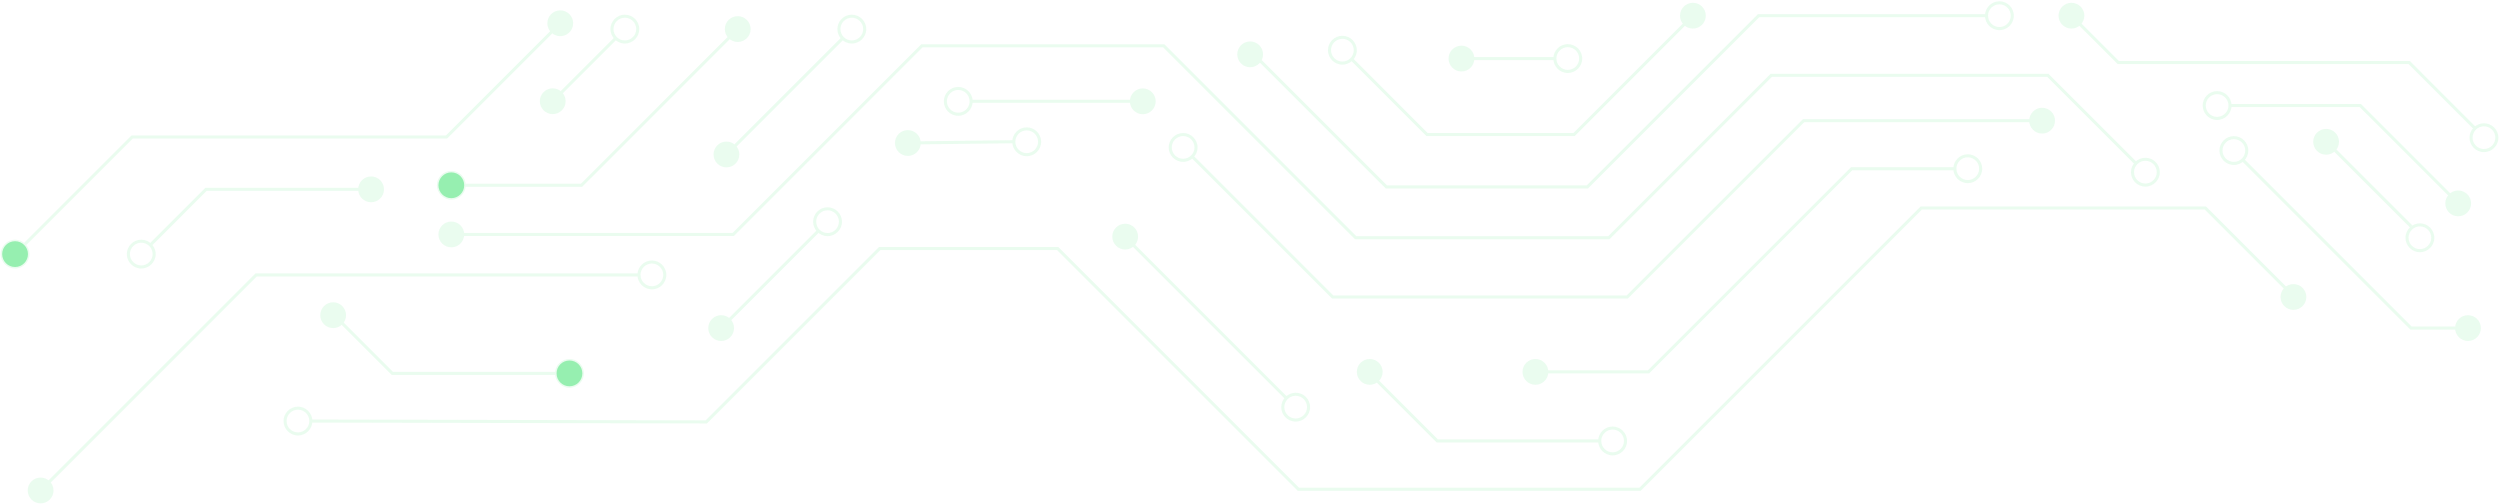 <?xml version="1.0" encoding="UTF-8"?> <svg xmlns="http://www.w3.org/2000/svg" width="818" height="165" viewBox="0 0 818 165" fill="none"><g opacity="0.2"><path d="M236.316 107.698L235.609 106.991L267.436 75.164L268.143 75.871L236.316 107.698Z" fill="#96EFB0"></path><path d="M231.742 107.352C231.742 109.682 233.632 111.572 235.962 111.572C238.292 111.572 240.182 109.682 240.182 107.352C240.182 105.022 238.292 103.132 235.962 103.132C233.632 103.132 231.742 105.022 231.742 107.352Z" fill="#96EFB0"></path><path d="M270.775 67.822C268.175 67.822 266.055 69.942 266.055 72.541C266.055 75.141 268.175 77.261 270.775 77.261C273.375 77.261 275.495 75.141 275.495 72.541C275.495 69.942 273.375 67.822 270.775 67.822ZM270.775 76.251C268.725 76.251 267.055 74.582 267.055 72.531C267.055 70.481 268.725 68.811 270.775 68.811C272.825 68.811 274.495 70.481 274.495 72.531C274.495 74.582 272.825 76.251 270.775 76.251Z" fill="#96EFB0"></path><path d="M209.08 89.452L83.61 89.452L12.93 160.122L13.64 160.832L84.03 90.452L209.08 90.452V89.452Z" fill="#96EFB0"></path><path d="M9.07 160.482C9.07 162.812 10.96 164.702 13.29 164.702C15.62 164.702 17.51 162.812 17.51 160.482C17.51 158.152 15.62 156.262 13.29 156.262C10.96 156.262 9.07 158.152 9.07 160.482Z" fill="#96EFB0"></path><path d="M213.298 85.232C210.698 85.232 208.578 87.352 208.578 89.952C208.578 92.552 210.698 94.672 213.298 94.672C215.898 94.672 218.018 92.552 218.018 89.952C218.018 87.352 215.898 85.232 213.298 85.232ZM213.298 93.662C211.248 93.662 209.578 91.992 209.578 89.942C209.578 87.892 211.248 86.222 213.298 86.222C215.348 86.222 217.018 87.892 217.018 89.942C217.018 91.992 215.348 93.662 213.298 93.662Z" fill="#96EFB0"></path><path d="M109.358 102.452L108.648 103.162L128.158 122.672H182.108V121.672H128.568L109.358 102.452Z" fill="#96EFB0"></path><path d="M104.789 103.132C104.789 105.462 106.679 107.352 109.009 107.352C111.339 107.352 113.229 105.462 113.229 103.132C113.229 100.802 111.339 98.912 109.009 98.912C106.679 98.912 104.789 100.802 104.789 103.132Z" fill="#96EFB0"></path><path d="M186.329 117.452C183.729 117.452 181.609 119.572 181.609 122.172C181.609 124.772 183.729 126.892 186.329 126.892C188.929 126.892 191.049 124.772 191.049 122.172C191.049 119.572 188.929 117.452 186.329 117.452ZM186.329 125.882C184.279 125.882 182.609 124.212 182.609 122.162C182.609 120.112 184.279 118.442 186.329 118.442C188.379 118.442 190.049 120.112 190.049 122.162C190.049 124.212 188.379 125.882 186.329 125.882Z" fill="#96EFB0"></path><path d="M721.793 67.562L628.423 67.562L536.403 159.582H425.033L346.263 80.812H287.633L230.893 137.552L101.703 137.262V138.262L231.303 138.552L231.453 138.402L288.043 81.812H345.843L424.613 160.582H536.813L628.833 68.562L721.383 68.562L750.053 97.232L750.763 96.532L721.793 67.562Z" fill="#96EFB0"></path><path d="M746.195 97.172C746.195 99.502 748.085 101.392 750.415 101.392C752.745 101.392 754.635 99.502 754.635 97.172C754.635 94.842 752.745 92.952 750.415 92.952C748.085 92.952 746.195 94.842 746.195 97.172Z" fill="#96EFB0"></path><path d="M97.493 133.051C94.893 133.051 92.773 135.171 92.773 137.771C92.773 140.371 94.893 142.491 97.493 142.491C100.093 142.491 102.213 140.371 102.213 137.771C102.213 135.171 100.093 133.051 97.493 133.051ZM97.493 141.481C95.443 141.481 93.773 139.811 93.773 137.761C93.773 135.711 95.443 134.041 97.493 134.041C99.543 134.041 101.213 135.711 101.213 137.761C101.213 139.811 99.543 141.481 97.493 141.481Z" fill="#96EFB0"></path><path d="M121.408 61.452H67.198L49.008 79.642L49.718 80.342L67.618 62.452H121.408V61.452Z" fill="#96EFB0"></path><path d="M117.203 61.952C117.203 64.282 119.093 66.172 121.423 66.172C123.753 66.172 125.643 64.282 125.643 61.952C125.643 59.622 123.753 57.732 121.423 57.732C119.093 57.732 117.203 59.622 117.203 61.952Z" fill="#96EFB0"></path><path d="M46.22 78.422C43.62 78.422 41.5 80.542 41.5 83.142C41.5 85.742 43.62 87.862 46.22 87.862C48.82 87.862 50.94 85.742 50.94 83.142C50.94 80.542 48.82 78.422 46.22 78.422ZM46.22 86.852C44.17 86.852 42.5 85.182 42.5 83.132C42.5 81.082 44.17 79.412 46.22 79.412C48.27 79.412 49.94 81.082 49.94 83.132C49.94 85.182 48.27 86.852 46.22 86.852Z" fill="#96EFB0"></path><path d="M182.949 7.262L145.889 44.322L43.039 44.322L7.719 79.642L8.429 80.342L43.449 45.322L146.299 45.322L183.659 7.962L182.949 7.262Z" fill="#96EFB0"></path><path d="M179.094 7.612C179.094 9.942 180.984 11.832 183.314 11.832C185.644 11.832 187.534 9.942 187.534 7.612C187.534 5.282 185.644 3.392 183.314 3.392C180.984 3.392 179.094 5.282 179.094 7.612Z" fill="#96EFB0"></path><path d="M4.931 78.422C2.331 78.422 0.211 80.542 0.211 83.142C0.211 85.742 2.331 87.862 4.931 87.862C7.531 87.862 9.651 85.742 9.651 83.142C9.651 80.542 7.531 78.422 4.931 78.422ZM4.931 86.852C2.881 86.852 1.211 85.182 1.211 83.132C1.211 81.082 2.881 79.412 4.931 79.412C6.981 79.412 8.651 81.082 8.651 83.132C8.651 85.182 6.981 86.852 4.931 86.852Z" fill="#96EFB0"></path><path d="M181.207 33.47L180.5 32.763L201.126 12.137L201.833 12.844L181.207 33.47Z" fill="#96EFB0"></path><path d="M176.633 33.122C176.633 35.452 178.523 37.342 180.853 37.342C183.183 37.342 185.073 35.452 185.073 33.122C185.073 30.792 183.183 28.902 180.853 28.902C178.523 28.902 176.633 30.792 176.633 33.122Z" fill="#96EFB0"></path><path d="M204.454 4.801C201.854 4.801 199.734 6.921 199.734 9.521C199.734 12.121 201.854 14.242 204.454 14.242C207.054 14.242 209.174 12.121 209.174 9.521C209.174 6.921 207.054 4.801 204.454 4.801ZM204.454 13.232C202.404 13.232 200.734 11.562 200.734 9.511C200.734 7.461 202.404 5.791 204.454 5.791C206.504 5.791 208.174 7.461 208.174 9.511C208.174 11.562 206.504 13.232 204.454 13.232Z" fill="#96EFB0"></path><path d="M241.023 9.162L190.063 60.122H151.883V61.122H190.473L241.733 9.872L241.023 9.162Z" fill="#96EFB0"></path><path d="M237.164 9.512C237.164 11.842 239.054 13.732 241.384 13.732C243.714 13.732 245.604 11.842 245.604 9.512C245.604 7.182 243.714 5.292 241.384 5.292C239.054 5.292 237.164 7.182 237.164 9.512Z" fill="#96EFB0"></path><path d="M147.673 55.902C145.073 55.902 142.953 58.022 142.953 60.622C142.953 63.222 145.073 65.342 147.673 65.342C150.273 65.342 152.393 63.222 152.393 60.622C152.393 58.022 150.273 55.902 147.673 55.902ZM147.673 64.332C145.623 64.332 143.953 62.661 143.953 60.611C143.953 58.562 145.623 56.892 147.673 56.892C149.723 56.892 151.393 58.562 151.393 60.611C151.393 62.661 149.723 64.332 147.673 64.332Z" fill="#96EFB0"></path><path d="M238.043 50.902L237.336 50.195L275.378 12.152L276.085 12.859L238.043 50.902Z" fill="#96EFB0"></path><path d="M233.469 50.542C233.469 52.872 235.359 54.762 237.689 54.762C240.019 54.762 241.909 52.872 241.909 50.542C241.909 48.212 240.019 46.322 237.689 46.322C235.359 46.322 233.469 48.212 233.469 50.542Z" fill="#96EFB0"></path><path d="M278.712 4.802C276.112 4.802 273.992 6.922 273.992 9.522C273.992 12.122 276.112 14.242 278.712 14.242C281.312 14.242 283.432 12.122 283.432 9.522C283.432 6.922 281.312 4.802 278.712 4.802ZM278.712 13.232C276.662 13.232 274.992 11.562 274.992 9.512C274.992 7.462 276.662 5.792 278.712 5.792C280.762 5.792 282.432 7.462 282.432 9.512C282.432 11.562 280.762 13.232 278.712 13.232Z" fill="#96EFB0"></path><path d="M373.918 33.652H317.758V32.652H373.918V33.652Z" fill="#96EFB0"></path><path d="M369.703 33.152C369.703 35.482 371.593 37.372 373.923 37.372C376.253 37.372 378.143 35.482 378.143 33.152C378.143 30.822 376.253 28.932 373.923 28.932C371.593 28.932 369.703 30.822 369.703 33.152Z" fill="#96EFB0"></path><path d="M313.54 28.442C310.94 28.442 308.82 30.562 308.82 33.162C308.82 35.762 310.94 37.882 313.54 37.882C316.14 37.882 318.26 35.762 318.26 33.162C318.26 30.562 316.14 28.442 313.54 28.442ZM313.54 36.872C311.49 36.872 309.82 35.202 309.82 33.152C309.82 31.102 311.49 29.432 313.54 29.432C315.59 29.432 317.26 31.102 317.26 33.152C317.26 35.202 315.59 36.872 313.54 36.872Z" fill="#96EFB0"></path><path d="M297.074 47.278L297.062 46.278L331.73 45.873L331.742 46.873L297.074 47.278Z" fill="#96EFB0"></path><path d="M292.828 46.792C292.828 49.122 294.718 51.012 297.048 51.012C299.378 51.012 301.268 49.122 301.268 46.792C301.268 44.462 299.378 42.572 297.048 42.572C294.718 42.572 292.828 44.462 292.828 46.792Z" fill="#96EFB0"></path><path d="M335.939 41.672C333.339 41.672 331.219 43.792 331.219 46.392C331.219 48.992 333.339 51.112 335.939 51.112C338.539 51.112 340.659 48.992 340.659 46.392C340.659 43.792 338.539 41.672 335.939 41.672ZM335.939 50.102C333.889 50.102 332.219 48.432 332.219 46.382C332.219 44.332 333.889 42.662 335.939 42.662C337.989 42.662 339.659 44.332 339.659 46.382C339.659 48.432 337.989 50.102 335.939 50.102Z" fill="#96EFB0"></path><path d="M420.587 130.649L367.773 77.836L368.481 77.129L421.294 129.942L420.587 130.649Z" fill="#96EFB0"></path><path d="M363.938 77.422C363.938 79.752 365.827 81.642 368.157 81.642C370.487 81.642 372.378 79.752 372.378 77.422C372.378 75.092 370.487 73.202 368.157 73.202C365.827 73.202 363.938 75.092 363.938 77.422Z" fill="#96EFB0"></path><path d="M423.947 128.502C421.347 128.502 419.227 130.622 419.227 133.222C419.227 135.822 421.347 137.942 423.947 137.942C426.547 137.942 428.667 135.822 428.667 133.222C428.667 130.622 426.547 128.502 423.947 128.502ZM423.947 136.932C421.897 136.932 420.227 135.262 420.227 133.212C420.227 131.162 421.897 129.492 423.947 129.492C425.997 129.492 427.667 131.162 427.667 133.212C427.667 135.262 425.997 136.932 423.947 136.932Z" fill="#96EFB0"></path><path d="M668.182 38.982H589.942L532.242 96.672L436.242 96.672L390.452 50.882L389.742 51.582L435.832 97.672L532.662 97.672L590.352 39.982H668.182V38.982Z" fill="#96EFB0"></path><path d="M663.961 39.482C663.961 41.812 665.851 43.702 668.181 43.702C670.511 43.702 672.401 41.812 672.401 39.482C672.401 37.152 670.511 35.262 668.181 35.262C665.851 35.262 663.961 37.152 663.961 39.482Z" fill="#96EFB0"></path><path d="M387.118 43.522C384.518 43.522 382.398 45.642 382.398 48.242C382.398 50.842 384.518 52.962 387.118 52.962C389.718 52.962 391.838 50.842 391.838 48.242C391.838 45.642 389.718 43.522 387.118 43.522ZM387.118 51.952C385.068 51.952 383.398 50.282 383.398 48.232C383.398 46.182 385.068 44.512 387.118 44.512C389.168 44.512 390.838 46.182 390.838 48.232C390.838 50.282 389.168 51.952 387.118 51.952Z" fill="#96EFB0"></path><path d="M553.556 4.782L514.816 43.522L467.136 43.522L442.606 19.002L441.906 19.712L466.716 44.522L515.236 44.522L554.266 5.492L553.556 4.782Z" fill="#96EFB0"></path><path d="M549.695 5.132C549.695 7.462 551.585 9.352 553.915 9.352C556.245 9.352 558.135 7.462 558.135 5.132C558.135 2.802 556.245 0.912 553.915 0.912C551.585 0.912 549.695 2.802 549.695 5.132Z" fill="#96EFB0"></path><path d="M439.228 11.712C436.628 11.712 434.508 13.832 434.508 16.432C434.508 19.032 436.628 21.152 439.228 21.152C441.828 21.152 443.948 19.032 443.948 16.432C443.948 13.832 441.828 11.712 439.228 11.712ZM439.228 20.142C437.178 20.142 435.508 18.472 435.508 16.422C435.508 14.372 437.178 12.702 439.228 12.702C441.278 12.702 442.948 14.372 442.948 16.422C442.948 18.472 441.278 20.142 439.228 20.142Z" fill="#96EFB0"></path><path d="M448.528 121.812L447.828 122.522L470.078 144.772H523.428V143.772H470.488L448.528 121.812Z" fill="#96EFB0"></path><path d="M443.961 121.682C443.961 124.012 445.851 125.902 448.181 125.902C450.511 125.902 452.401 124.012 452.401 121.682C452.401 119.352 450.511 117.462 448.181 117.462C445.851 117.462 443.961 119.352 443.961 121.682Z" fill="#96EFB0"></path><path d="M527.65 139.562C525.05 139.562 522.93 141.682 522.93 144.282C522.93 146.882 525.05 149.002 527.65 149.002C530.25 149.002 532.37 146.882 532.37 144.282C532.37 141.682 530.25 139.562 527.65 139.562ZM527.65 147.992C525.6 147.992 523.93 146.322 523.93 144.272C523.93 142.222 525.6 140.552 527.65 140.552C529.7 140.552 531.37 142.222 531.37 144.272C531.37 146.322 529.7 147.992 527.65 147.992Z" fill="#96EFB0"></path><path d="M508.768 19.662L478.188 19.662V18.662L508.768 18.662V19.662Z" fill="#96EFB0"></path><path d="M473.969 19.162C473.969 21.492 475.859 23.382 478.189 23.382C480.519 23.382 482.409 21.492 482.409 19.162C482.409 16.832 480.519 14.942 478.189 14.942C475.859 14.942 473.969 16.832 473.969 19.162Z" fill="#96EFB0"></path><path d="M512.978 14.442C510.378 14.442 508.258 16.562 508.258 19.162C508.258 21.762 510.378 23.882 512.978 23.882C515.578 23.882 517.698 21.762 517.698 19.162C517.698 16.562 515.578 14.442 512.978 14.442ZM512.978 22.872C510.928 22.872 509.258 21.202 509.258 19.152C509.258 17.102 510.928 15.432 512.978 15.432C515.028 15.432 516.698 17.102 516.698 19.152C516.698 21.202 515.028 22.872 512.978 22.872Z" fill="#96EFB0"></path><path d="M649.987 4.632L575.198 4.632L519.157 60.672L453.828 60.672L409.398 16.242L408.688 16.952L453.417 61.672L519.578 61.672L575.617 5.632L649.987 5.632V4.632Z" fill="#96EFB0"></path><path d="M404.828 17.782C404.828 20.112 406.718 22.002 409.048 22.002C411.378 22.002 413.268 20.112 413.268 17.782C413.268 15.452 411.378 13.562 409.048 13.562C406.718 13.562 404.828 15.452 404.828 17.782Z" fill="#96EFB0"></path><path d="M654.204 0.422C651.604 0.422 649.484 2.542 649.484 5.142C649.484 7.742 651.604 9.862 654.204 9.862C656.804 9.862 658.924 7.742 658.924 5.142C658.924 2.542 656.804 0.422 654.204 0.422ZM654.204 8.852C652.154 8.852 650.484 7.182 650.484 5.132C650.484 3.082 652.154 1.412 654.204 1.412C656.254 1.412 657.924 3.082 657.924 5.132C657.924 7.182 656.254 8.852 654.204 8.852Z" fill="#96EFB0"></path><path d="M639.643 54.702L605.663 54.702L539.183 121.182H502.383V122.182H539.593L606.073 55.702L639.643 55.702V54.702Z" fill="#96EFB0"></path><path d="M498.164 121.682C498.164 124.012 500.054 125.902 502.384 125.902C504.714 125.902 506.604 124.012 506.604 121.682C506.604 119.352 504.714 117.462 502.384 117.462C500.054 117.462 498.164 119.352 498.164 121.682Z" fill="#96EFB0"></path><path d="M643.853 50.482C641.253 50.482 639.133 52.602 639.133 55.202C639.133 57.802 641.253 59.922 643.853 59.922C646.453 59.922 648.573 57.802 648.573 55.202C648.573 52.602 646.453 50.482 643.853 50.482ZM643.853 58.912C641.803 58.912 640.133 57.242 640.133 55.192C640.133 53.142 641.803 51.472 643.853 51.472C645.903 51.472 647.573 53.142 647.573 55.192C647.573 57.242 645.903 58.912 643.853 58.912Z" fill="#96EFB0"></path><path d="M380.992 14.482L301.432 14.482L239.702 76.212H147.672V77.212H240.122L301.852 15.482L380.582 15.482L443.392 78.292L526.612 78.292L579.752 25.152H669.842L698.522 53.832L699.232 53.132L670.262 24.152L579.342 24.152L526.202 77.292L443.802 77.292L380.992 14.482Z" fill="#96EFB0"></path><path d="M143.453 76.712C143.453 79.042 145.343 80.932 147.673 80.932C150.003 80.932 151.893 79.042 151.893 76.712C151.893 74.382 150.003 72.492 147.673 72.492C145.343 72.492 143.453 74.382 143.453 76.712Z" fill="#96EFB0"></path><path d="M701.97 51.622C699.37 51.622 697.25 53.742 697.25 56.342C697.25 58.942 699.37 61.062 701.97 61.062C704.57 61.062 706.69 58.942 706.69 56.342C706.69 53.742 704.57 51.622 701.97 51.622ZM701.97 60.052C699.92 60.052 698.25 58.382 698.25 56.332C698.25 54.282 699.92 52.612 701.97 52.612C704.02 52.612 705.69 54.282 705.69 56.332C705.69 58.382 704.02 60.052 701.97 60.052Z" fill="#96EFB0"></path><path d="M734.03 51.772L733.32 52.472L788.7 107.852H807.51V106.852H789.11L734.03 51.772Z" fill="#96EFB0"></path><path d="M803.305 107.352C803.305 109.682 805.195 111.572 807.525 111.572C809.855 111.572 811.745 109.682 811.745 107.352C811.745 105.022 809.855 103.132 807.525 103.132C805.195 103.132 803.305 105.022 803.305 107.352Z" fill="#96EFB0"></path><path d="M730.923 44.541C728.323 44.541 726.203 46.661 726.203 49.261C726.203 51.861 728.323 53.981 730.923 53.981C733.523 53.981 735.643 51.861 735.643 49.261C735.643 46.661 733.523 44.541 730.923 44.541ZM730.923 52.971C728.873 52.971 727.203 51.301 727.203 49.251C727.203 47.201 728.873 45.531 730.923 45.531C732.973 45.531 734.643 47.201 734.643 49.251C734.643 51.301 732.973 52.971 730.923 52.971Z" fill="#96EFB0"></path><path d="M788.592 74.462L760.781 46.652L761.488 45.944L789.299 73.755L788.592 74.462Z" fill="#96EFB0"></path><path d="M756.883 46.392C756.883 48.722 758.773 50.612 761.103 50.612C763.433 50.612 765.323 48.722 765.323 46.392C765.323 44.062 763.433 42.172 761.103 42.172C758.773 42.172 756.883 44.062 756.883 46.392Z" fill="#96EFB0"></path><path d="M791.79 73.082C789.19 73.082 787.07 75.202 787.07 77.802C787.07 80.402 789.19 82.522 791.79 82.522C794.39 82.522 796.51 80.402 796.51 77.802C796.51 75.202 794.39 73.082 791.79 73.082ZM791.79 81.512C789.74 81.512 788.07 79.842 788.07 77.792C788.07 75.742 789.74 74.072 791.79 74.072C793.84 74.072 795.51 75.742 795.51 77.792C795.51 79.842 793.84 81.512 791.79 81.512Z" fill="#96EFB0"></path><path d="M678.124 4.782L677.414 5.492L692.894 20.962L788.094 20.962L809.644 42.512L810.344 41.812L788.504 19.962L693.304 19.962L678.124 4.782Z" fill="#96EFB0"></path><path d="M673.555 5.132C673.555 7.462 675.445 9.352 677.775 9.352C680.105 9.352 681.995 7.462 681.995 5.132C681.995 2.802 680.105 0.912 677.775 0.912C675.445 0.912 673.555 2.802 673.555 5.132Z" fill="#96EFB0"></path><path d="M812.751 40.332C810.151 40.332 808.031 42.452 808.031 45.052C808.031 47.652 810.151 49.772 812.751 49.772C815.351 49.772 817.471 47.652 817.471 45.052C817.471 42.452 815.351 40.332 812.751 40.332ZM812.751 48.762C810.701 48.762 809.031 47.092 809.031 45.042C809.031 42.992 810.701 41.322 812.751 41.322C814.801 41.322 816.471 42.992 816.471 45.042C816.471 47.092 814.801 48.762 812.751 48.762Z" fill="#96EFB0"></path><path d="M772.508 34.032H729.648V35.032H772.088L803.968 66.902L804.668 66.192L772.508 34.032Z" fill="#96EFB0"></path><path d="M800.102 66.552C800.102 68.882 801.992 70.772 804.322 70.772C806.652 70.772 808.542 68.882 808.542 66.552C808.542 64.222 806.652 62.332 804.322 62.332C801.992 62.332 800.102 64.222 800.102 66.552Z" fill="#96EFB0"></path><path d="M725.439 29.812C722.839 29.812 720.719 31.932 720.719 34.532C720.719 37.132 722.839 39.252 725.439 39.252C728.039 39.252 730.159 37.132 730.159 34.532C730.159 31.932 728.039 29.812 725.439 29.812ZM725.439 38.242C723.389 38.242 721.719 36.572 721.719 34.522C721.719 32.472 723.389 30.802 725.439 30.802C727.489 30.802 729.159 32.472 729.159 34.522C729.159 36.572 727.489 38.242 725.439 38.242Z" fill="#96EFB0"></path></g><path d="M182.109 122.172C182.109 124.502 183.999 126.392 186.329 126.392C188.659 126.392 190.549 124.502 190.549 122.172C190.549 119.842 188.659 117.952 186.329 117.952C183.999 117.952 182.109 119.842 182.109 122.172Z" fill="#96EFB0"></path><path d="M0.711 83.142C0.711 85.472 2.601 87.362 4.931 87.362C7.261 87.362 9.151 85.472 9.151 83.142C9.151 80.812 7.261 78.922 4.931 78.922C2.601 78.922 0.711 80.812 0.711 83.142Z" fill="#96EFB0"></path><path d="M143.453 60.622C143.453 62.952 145.343 64.842 147.673 64.842C150.003 64.842 151.893 62.952 151.893 60.622C151.893 58.292 150.003 56.402 147.673 56.402C145.343 56.402 143.453 58.292 143.453 60.622Z" fill="#96EFB0"></path></svg> 